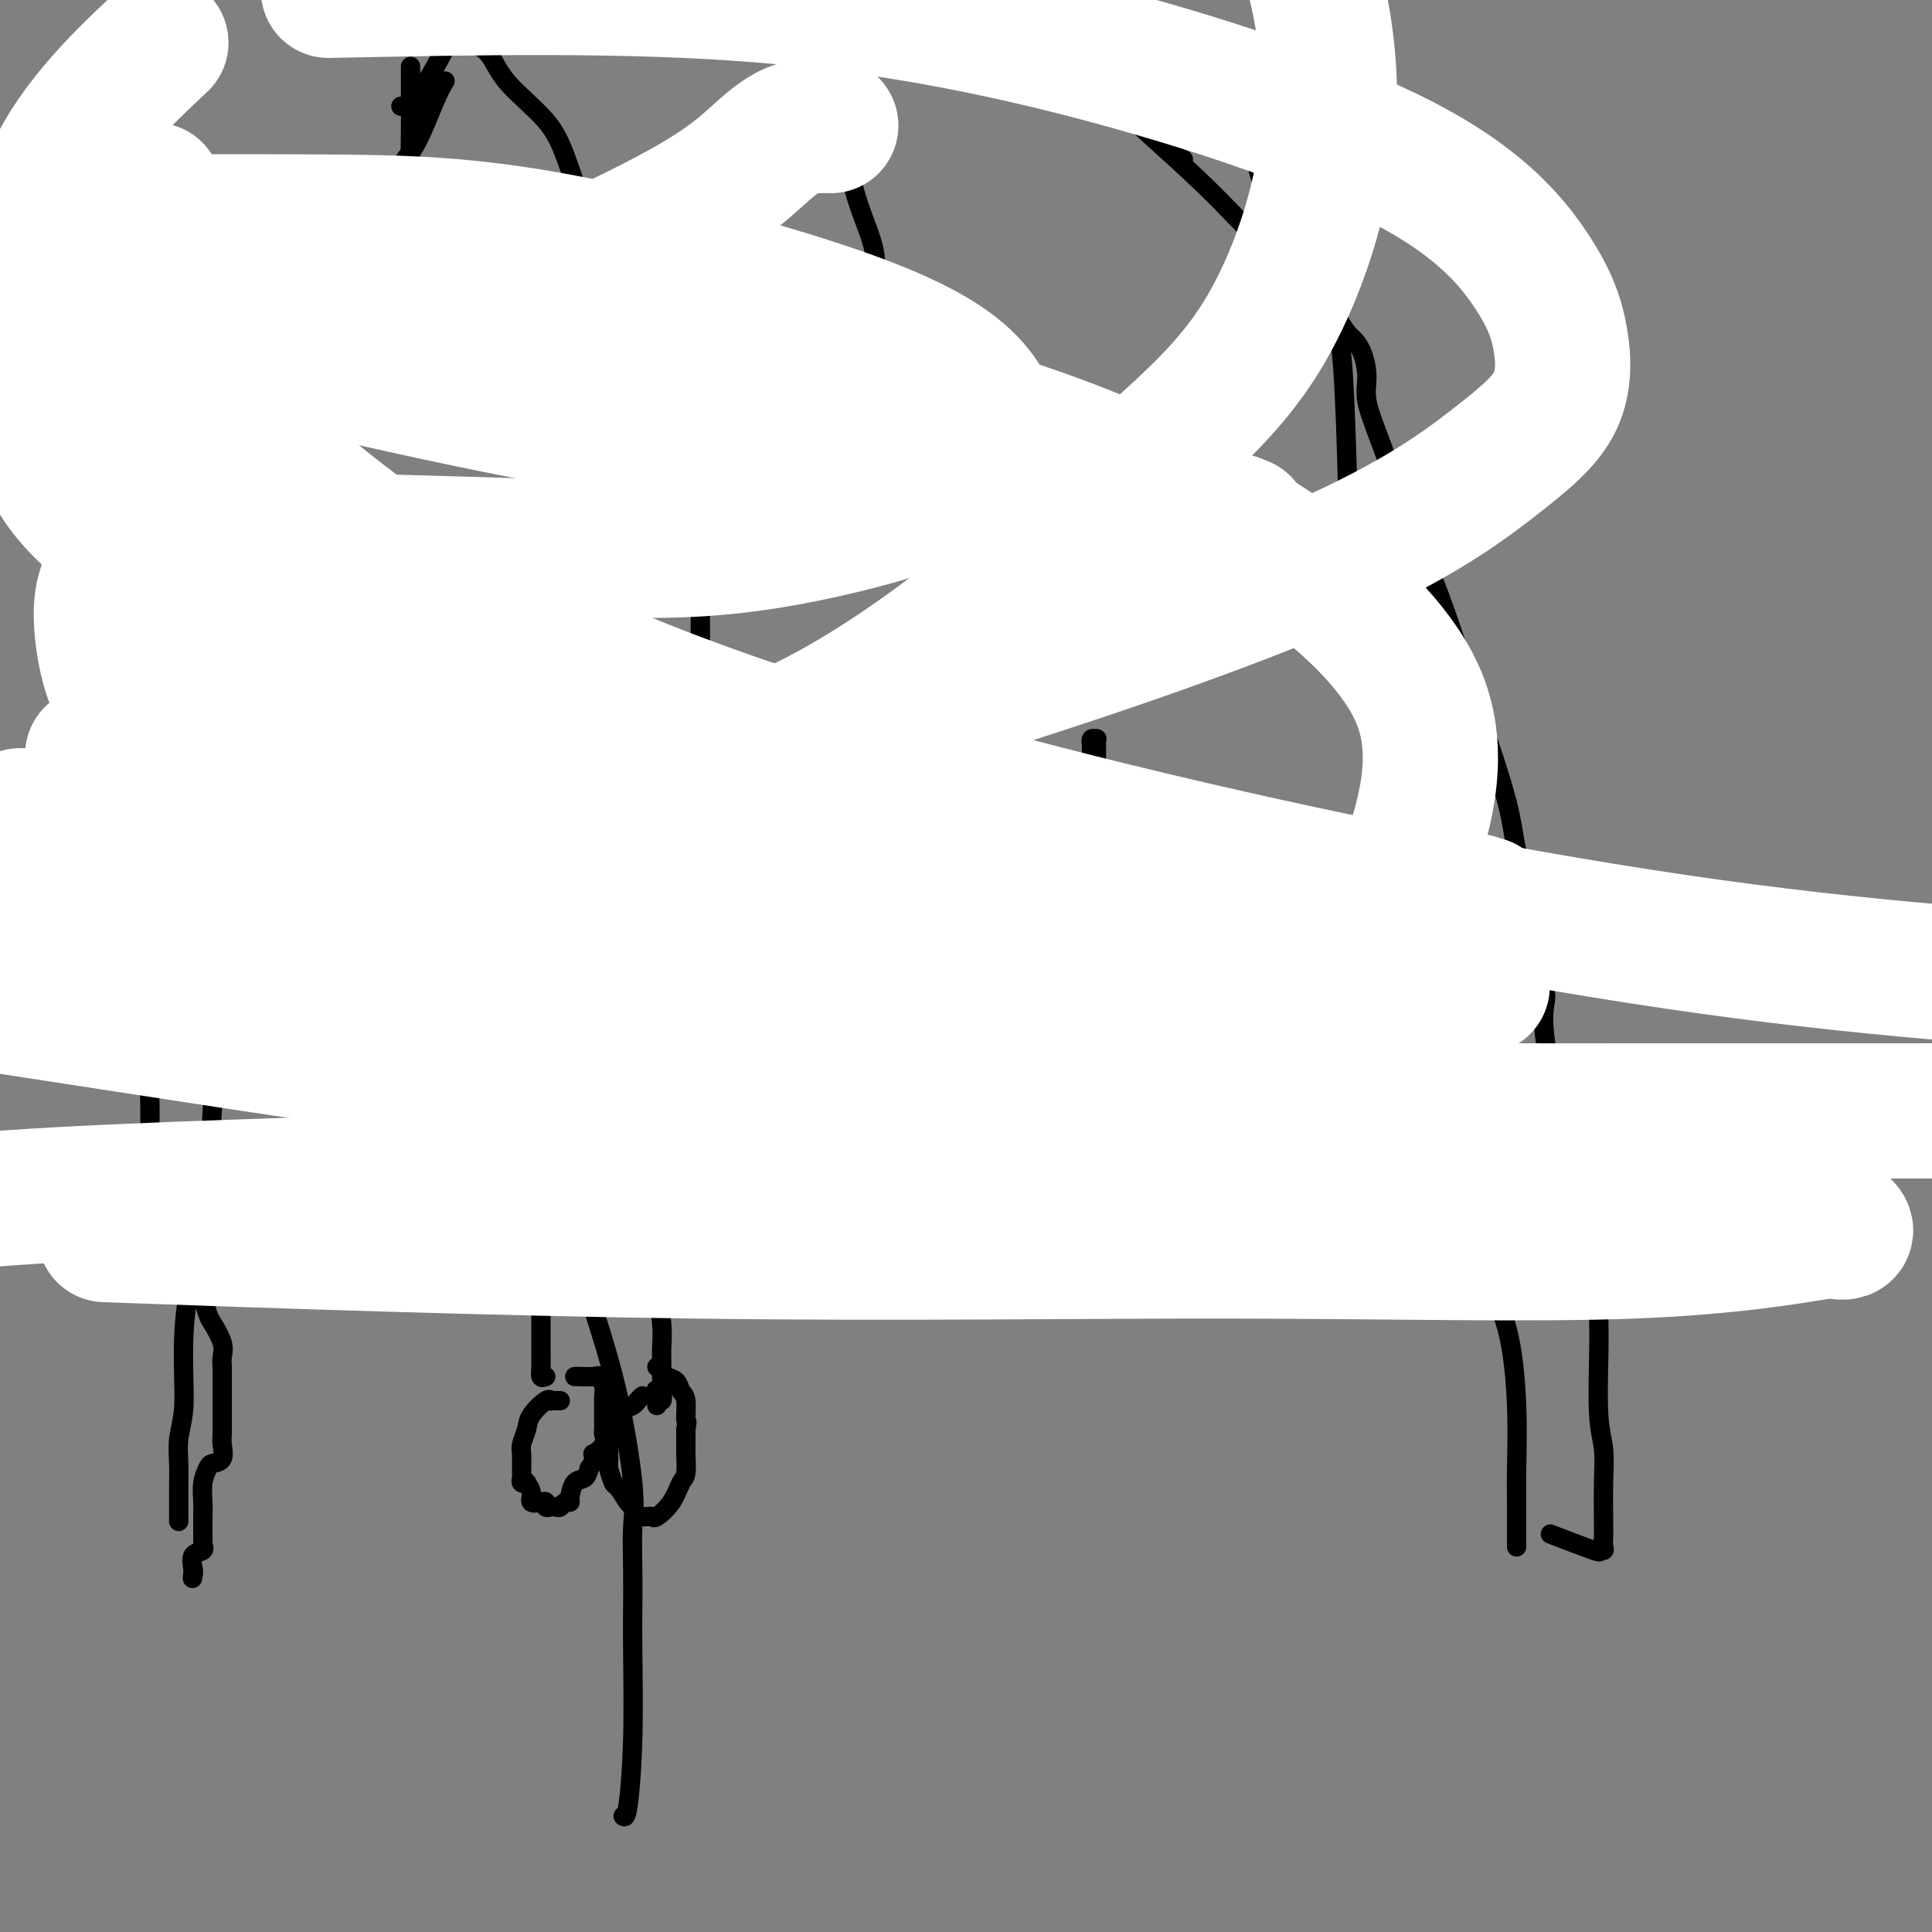 <svg viewBox='0 0 400 400' version='1.1' xmlns='http://www.w3.org/2000/svg' xmlns:xlink='http://www.w3.org/1999/xlink'><rect x="0" y="0" width="400" height="400" fill="#808080" stroke="none"/><g fill='none' stroke='#000000' stroke-width='4' stroke-linecap='round' stroke-linejoin='round'><path d='M85,14c-0.000,-0.220 -0.000,-0.441 0,0c0.000,0.441 0.002,1.542 0,3c-0.002,1.458 -0.006,3.272 0,5c0.006,1.728 0.021,3.368 0,5c-0.021,1.632 -0.079,3.255 0,6c0.079,2.745 0.296,6.610 0,10c-0.296,3.390 -1.106,6.304 -2,9c-0.894,2.696 -1.872,5.172 -3,8c-1.128,2.828 -2.405,6.007 -4,9c-1.595,2.993 -3.507,5.800 -6,16c-2.493,10.200 -5.565,27.792 -8,40c-2.435,12.208 -4.232,19.034 -6,28c-1.768,8.966 -3.507,20.074 -5,30c-1.493,9.926 -2.740,18.669 -4,26c-1.260,7.331 -2.533,13.250 -3,20c-0.467,6.750 -0.129,14.331 -1,21c-0.871,6.669 -2.951,12.425 -4,18c-1.049,5.575 -1.066,10.968 -1,15c0.066,4.032 0.214,6.702 0,9c-0.214,2.298 -0.789,4.222 -1,6c-0.211,1.778 -0.056,3.408 0,5c0.056,1.592 0.015,3.145 0,5c-0.015,1.855 -0.004,4.013 0,5c0.004,0.987 0.001,0.804 0,1c-0.001,0.196 -0.000,0.770 0,1c0.000,0.230 0.000,0.115 0,0'/><path d='M234,24c0.058,0.185 0.116,0.370 3,3c2.884,2.630 8.593,7.703 13,12c4.407,4.297 7.510,7.816 11,11c3.490,3.184 7.366,6.034 10,9c2.634,2.966 4.025,6.049 5,8c0.975,1.951 1.533,2.769 2,9c0.467,6.231 0.843,17.875 1,25c0.157,7.125 0.095,9.729 0,15c-0.095,5.271 -0.225,13.207 1,19c1.225,5.793 3.804,9.442 5,15c1.196,5.558 1.011,13.025 2,20c0.989,6.975 3.154,13.459 5,20c1.846,6.541 3.374,13.139 5,19c1.626,5.861 3.350,10.985 5,20c1.650,9.015 3.227,21.920 5,30c1.773,8.080 3.743,11.336 5,16c1.257,4.664 1.801,10.738 2,16c0.199,5.262 0.053,9.714 0,13c-0.053,3.286 -0.014,5.407 0,7c0.014,1.593 0.004,2.659 0,3c-0.004,0.341 -0.001,-0.042 0,0c0.001,0.042 0.000,0.508 0,1c-0.000,0.492 -0.000,1.008 0,2c0.000,0.992 0.000,2.459 0,3c-0.000,0.541 -0.000,0.154 0,0c0.000,-0.154 0.000,-0.077 0,0'/><path d='M121,203c-0.344,1.322 -0.688,2.643 -1,4c-0.312,1.357 -0.591,2.749 -1,4c-0.409,1.251 -0.947,2.359 -1,3c-0.053,0.641 0.381,0.813 0,1c-0.381,0.187 -1.577,0.389 -2,1c-0.423,0.611 -0.075,1.633 0,2c0.075,0.367 -0.124,0.081 0,1c0.124,0.919 0.569,3.043 1,4c0.431,0.957 0.847,0.747 1,1c0.153,0.253 0.044,0.968 0,1c-0.044,0.032 -0.022,-0.618 1,0c1.022,0.618 3.044,2.505 4,4c0.956,1.495 0.846,2.597 1,3c0.154,0.403 0.570,0.108 1,0c0.430,-0.108 0.872,-0.028 1,0c0.128,0.028 -0.058,0.006 0,0c0.058,-0.006 0.359,0.006 1,0c0.641,-0.006 1.622,-0.028 2,0c0.378,0.028 0.153,0.106 0,0c-0.153,-0.106 -0.235,-0.397 0,-1c0.235,-0.603 0.788,-1.520 1,-3c0.212,-1.480 0.082,-3.524 0,-5c-0.082,-1.476 -0.115,-2.384 0,-4c0.115,-1.616 0.378,-3.938 0,-6c-0.378,-2.062 -1.398,-3.863 -2,-5c-0.602,-1.137 -0.787,-1.611 -1,-2c-0.213,-0.389 -0.455,-0.693 -1,-1c-0.545,-0.307 -1.394,-0.618 -2,-1c-0.606,-0.382 -0.971,-0.833 -1,-1c-0.029,-0.167 0.277,-0.048 0,0c-0.277,0.048 -1.139,0.024 -2,0'/><path d='M121,203c-1.560,-1.548 -0.958,-0.417 -1,0c-0.042,0.417 -0.726,0.119 -1,0c-0.274,-0.119 -0.137,-0.060 0,0'/><path d='M142,213c-0.424,0.026 -0.848,0.051 -1,0c-0.152,-0.051 -0.030,-0.179 0,0c0.030,0.179 -0.030,0.667 0,1c0.030,0.333 0.152,0.513 0,1c-0.152,0.487 -0.576,1.281 -1,2c-0.424,0.719 -0.846,1.362 -1,2c-0.154,0.638 -0.038,1.271 0,2c0.038,0.729 -0.001,1.554 0,2c0.001,0.446 0.042,0.513 0,1c-0.042,0.487 -0.167,1.395 0,2c0.167,0.605 0.627,0.908 1,1c0.373,0.092 0.659,-0.028 1,0c0.341,0.028 0.738,0.204 1,0c0.262,-0.204 0.390,-0.786 1,-1c0.610,-0.214 1.702,-0.058 2,0c0.298,0.058 -0.198,0.017 0,0c0.198,-0.017 1.091,-0.011 2,0c0.909,0.011 1.835,0.027 2,0c0.165,-0.027 -0.430,-0.098 0,0c0.430,0.098 1.884,0.365 3,0c1.116,-0.365 1.893,-1.361 3,-2c1.107,-0.639 2.545,-0.919 3,-2c0.455,-1.081 -0.074,-2.963 0,-4c0.074,-1.037 0.750,-1.229 1,-2c0.250,-0.771 0.074,-2.119 0,-3c-0.074,-0.881 -0.048,-1.294 0,-2c0.048,-0.706 0.116,-1.705 0,-3c-0.116,-1.295 -0.416,-2.887 -1,-4c-0.584,-1.113 -1.453,-1.747 -2,-2c-0.547,-0.253 -0.774,-0.127 -1,0'/><path d='M155,202c-1.250,-0.928 -2.373,-0.249 -3,0c-0.627,0.249 -0.756,0.067 -1,0c-0.244,-0.067 -0.601,-0.018 -1,0c-0.399,0.018 -0.838,0.005 -1,0c-0.162,-0.005 -0.046,-0.001 0,0c0.046,0.001 0.023,0.001 0,0'/><path d='M131,204c0.061,-0.266 0.121,-0.533 0,-1c-0.121,-0.467 -0.425,-1.135 -1,-2c-0.575,-0.865 -1.421,-1.928 -2,-4c-0.579,-2.072 -0.890,-5.155 -1,-8c-0.110,-2.845 -0.019,-5.453 0,-9c0.019,-3.547 -0.034,-8.033 0,-11c0.034,-2.967 0.156,-4.416 0,-6c-0.156,-1.584 -0.589,-3.304 0,-5c0.589,-1.696 2.198,-3.369 3,-5c0.802,-1.631 0.795,-3.222 1,-4c0.205,-0.778 0.621,-0.745 1,-1c0.379,-0.255 0.719,-0.800 1,-1c0.281,-0.200 0.501,-0.055 1,0c0.499,0.055 1.277,0.020 2,0c0.723,-0.020 1.392,-0.025 2,0c0.608,0.025 1.157,0.081 2,1c0.843,0.919 1.980,2.703 3,5c1.020,2.297 1.921,5.109 3,8c1.079,2.891 2.334,5.861 3,9c0.666,3.139 0.742,6.448 1,9c0.258,2.552 0.698,4.348 1,7c0.302,2.652 0.468,6.161 0,9c-0.468,2.839 -1.569,5.008 -2,6c-0.431,0.992 -0.193,0.805 0,1c0.193,0.195 0.341,0.770 0,1c-0.341,0.230 -1.170,0.115 -2,0'/><path d='M147,203c-0.667,1.333 -0.333,0.667 0,0'/><path d='M129,171c0.963,0.105 1.926,0.210 2,0c0.074,-0.210 -0.739,-0.736 1,0c1.739,0.736 6.032,2.733 9,4c2.968,1.267 4.610,1.804 8,2c3.390,0.196 8.528,0.053 12,0c3.472,-0.053 5.278,-0.015 6,0c0.722,0.015 0.361,0.008 0,0'/><path d='M137,154c0.000,-0.094 0.000,-0.189 0,0c0.000,0.189 0.000,0.660 0,1c0.000,0.340 0.000,0.548 0,1c0.000,0.452 0.000,1.148 0,2c0.000,0.852 0.000,1.861 0,3c0.000,1.139 0.000,2.408 0,3c0.000,0.592 0.000,0.505 0,1c0.000,0.495 0.000,1.570 0,2c0.000,0.430 0.000,0.215 0,0'/><path d='M172,171c-0.122,-0.049 -0.244,-0.098 0,0c0.244,0.098 0.855,0.344 2,-1c1.145,-1.344 2.823,-4.279 4,-6c1.177,-1.721 1.854,-2.228 3,-3c1.146,-0.772 2.762,-1.808 4,-3c1.238,-1.192 2.097,-2.539 3,-4c0.903,-1.461 1.850,-3.037 3,-4c1.150,-0.963 2.503,-1.313 3,-2c0.497,-0.687 0.140,-1.709 0,-2c-0.140,-0.291 -0.062,0.151 0,1c0.062,0.849 0.108,2.105 0,3c-0.108,0.895 -0.369,1.429 -1,3c-0.631,1.571 -1.633,4.180 -2,6c-0.367,1.820 -0.098,2.852 0,4c0.098,1.148 0.026,2.411 0,3c-0.026,0.589 -0.007,0.505 0,1c0.007,0.495 0.002,1.570 0,2c-0.002,0.430 -0.001,0.215 0,0'/><path d='M208,154c0.113,0.007 0.227,0.014 0,0c-0.227,-0.014 -0.793,-0.049 -1,0c-0.207,0.049 -0.055,0.183 0,0c0.055,-0.183 0.011,-0.682 0,0c-0.011,0.682 0.009,2.546 0,4c-0.009,1.454 -0.046,2.499 0,3c0.046,0.501 0.176,0.460 0,1c-0.176,0.540 -0.656,1.662 0,2c0.656,0.338 2.449,-0.109 3,0c0.551,0.109 -0.140,0.775 0,1c0.140,0.225 1.110,0.008 2,0c0.890,-0.008 1.700,0.194 2,0c0.300,-0.194 0.091,-0.785 0,-1c-0.091,-0.215 -0.063,-0.055 0,0c0.063,0.055 0.161,0.004 0,0c-0.161,-0.004 -0.581,0.041 -1,0c-0.419,-0.041 -0.835,-0.166 -1,0c-0.165,0.166 -0.077,0.622 0,1c0.077,0.378 0.144,0.679 0,1c-0.144,0.321 -0.500,0.663 0,1c0.500,0.337 1.857,0.668 3,1c1.143,0.332 2.071,0.666 3,1'/><path d='M218,169c2.745,0.954 4.109,0.838 5,1c0.891,0.162 1.311,0.603 2,0c0.689,-0.603 1.649,-2.251 2,-3c0.351,-0.749 0.094,-0.600 0,-1c-0.094,-0.400 -0.025,-1.350 0,-2c0.025,-0.650 0.006,-1.001 0,-2c-0.006,-0.999 -0.001,-2.646 0,-4c0.001,-1.354 -0.004,-2.417 0,-3c0.004,-0.583 0.015,-0.688 0,-1c-0.015,-0.312 -0.057,-0.833 0,-1c0.057,-0.167 0.211,0.020 0,0c-0.211,-0.020 -0.789,-0.247 -1,0c-0.211,0.247 -0.057,0.967 0,1c0.057,0.033 0.015,-0.622 0,0c-0.015,0.622 -0.004,2.520 0,4c0.004,1.480 0.000,2.543 0,4c-0.000,1.457 0.003,3.308 0,5c-0.003,1.692 -0.013,3.224 0,4c0.013,0.776 0.048,0.796 0,1c-0.048,0.204 -0.179,0.594 0,1c0.179,0.406 0.667,0.830 1,1c0.333,0.170 0.510,0.087 1,0c0.490,-0.087 1.293,-0.179 2,0c0.707,0.179 1.317,0.628 2,0c0.683,-0.628 1.438,-2.333 2,-3c0.562,-0.667 0.932,-0.295 1,-1c0.068,-0.705 -0.167,-2.488 0,-3c0.167,-0.512 0.737,0.247 1,0c0.263,-0.247 0.218,-1.499 0,-2c-0.218,-0.501 -0.609,-0.250 -1,0'/><path d='M235,165c-0.072,-1.046 -0.752,-0.661 -1,0c-0.248,0.661 -0.063,1.597 0,2c0.063,0.403 0.006,0.273 0,1c-0.006,0.727 0.040,2.311 0,3c-0.040,0.689 -0.165,0.484 0,1c0.165,0.516 0.621,1.754 0,3c-0.621,1.246 -2.320,2.499 -3,3c-0.680,0.501 -0.340,0.251 0,0'/><path d='M225,15c0.684,0.441 1.367,0.882 2,1c0.633,0.118 1.214,-0.088 3,0c1.786,0.088 4.777,0.471 8,1c3.223,0.529 6.679,1.204 9,2c2.321,0.796 3.508,1.714 5,2c1.492,0.286 3.287,-0.059 4,0c0.713,0.059 0.342,0.523 0,1c-0.342,0.477 -0.654,0.968 0,2c0.654,1.032 2.276,2.605 3,4c0.724,1.395 0.550,2.610 1,5c0.450,2.390 1.524,5.954 3,9c1.476,3.046 3.352,5.574 6,10c2.648,4.426 6.067,10.750 8,14c1.933,3.250 2.381,3.424 3,4c0.619,0.576 1.409,1.552 2,3c0.591,1.448 0.985,3.366 1,5c0.015,1.634 -0.347,2.983 0,5c0.347,2.017 1.403,4.703 3,9c1.597,4.297 3.736,10.204 6,16c2.264,5.796 4.652,11.482 7,18c2.348,6.518 4.656,13.868 7,21c2.344,7.132 4.723,14.047 6,19c1.277,4.953 1.450,7.945 2,10c0.550,2.055 1.477,3.173 2,5c0.523,1.827 0.643,4.364 1,6c0.357,1.636 0.953,2.373 1,4c0.047,1.627 -0.454,4.146 0,7c0.454,2.854 1.864,6.043 2,8c0.136,1.957 -1.002,2.681 0,10c1.002,7.319 4.143,21.234 6,29c1.857,7.766 2.428,9.383 3,11'/><path d='M329,256c2.465,12.742 2.128,7.099 2,7c-0.128,-0.099 -0.048,5.348 0,9c0.048,3.652 0.066,5.510 0,9c-0.066,3.490 -0.214,8.611 0,12c0.214,3.389 0.789,5.044 1,7c0.211,1.956 0.058,4.213 0,7c-0.058,2.787 -0.020,6.105 0,8c0.020,1.895 0.024,2.367 0,3c-0.024,0.633 -0.074,1.426 0,2c0.074,0.574 0.274,0.927 0,1c-0.274,0.073 -1.022,-0.135 -1,0c0.022,0.135 0.814,0.613 -1,0c-1.814,-0.613 -6.232,-2.318 -8,-3c-1.768,-0.682 -0.884,-0.341 0,0'/><path d='M92,17c0.128,-0.204 0.255,-0.407 0,0c-0.255,0.407 -0.894,1.425 -2,4c-1.106,2.575 -2.680,6.709 -4,9c-1.320,2.291 -2.385,2.740 -3,5c-0.615,2.260 -0.779,6.332 -1,9c-0.221,2.668 -0.500,3.933 -1,6c-0.500,2.067 -1.223,4.938 -2,7c-0.777,2.062 -1.610,3.317 -3,7c-1.390,3.683 -3.339,9.793 -5,16c-1.661,6.207 -3.034,12.509 -4,17c-0.966,4.491 -1.525,7.171 -3,11c-1.475,3.829 -3.867,8.808 -6,12c-2.133,3.192 -4.009,4.596 -5,6c-0.991,1.404 -1.099,2.808 -2,6c-0.901,3.192 -2.596,8.172 -4,11c-1.404,2.828 -2.516,3.505 -4,5c-1.484,1.495 -3.340,3.808 -4,6c-0.660,2.192 -0.124,4.265 -1,6c-0.876,1.735 -3.163,3.133 -4,5c-0.837,1.867 -0.224,4.201 0,6c0.224,1.799 0.061,3.061 0,5c-0.061,1.939 -0.018,4.555 0,7c0.018,2.445 0.011,4.718 0,7c-0.011,2.282 -0.027,4.573 0,7c0.027,2.427 0.098,4.988 0,7c-0.098,2.012 -0.366,3.473 -1,6c-0.634,2.527 -1.634,6.121 -2,9c-0.366,2.879 -0.099,5.044 0,8c0.099,2.956 0.028,6.702 0,10c-0.028,3.298 -0.014,6.149 0,9'/><path d='M31,246c-0.593,14.180 -0.577,9.131 0,9c0.577,-0.131 1.713,4.654 3,7c1.287,2.346 2.725,2.251 4,3c1.275,0.749 2.388,2.343 3,3c0.612,0.657 0.724,0.378 1,1c0.276,0.622 0.715,2.145 1,3c0.285,0.855 0.416,1.042 1,2c0.584,0.958 1.621,2.686 2,4c0.379,1.314 0.102,2.215 0,3c-0.102,0.785 -0.027,1.455 0,2c0.027,0.545 0.007,0.965 0,2c-0.007,1.035 -0.002,2.685 0,4c0.002,1.315 0.002,2.296 0,3c-0.002,0.704 -0.007,1.130 0,2c0.007,0.870 0.027,2.182 0,3c-0.027,0.818 -0.102,1.141 0,2c0.102,0.859 0.381,2.253 0,3c-0.381,0.747 -1.423,0.847 -2,1c-0.577,0.153 -0.691,0.360 -1,1c-0.309,0.640 -0.815,1.713 -1,3c-0.185,1.287 -0.049,2.787 0,4c0.049,1.213 0.013,2.138 0,3c-0.013,0.862 -0.001,1.660 0,2c0.001,0.340 -0.007,0.222 0,1c0.007,0.778 0.030,2.452 0,3c-0.030,0.548 -0.111,-0.028 0,0c0.111,0.028 0.415,0.661 0,1c-0.415,0.339 -1.547,0.382 -2,1c-0.453,0.618 -0.226,1.809 0,3'/><path d='M40,325c-0.311,3.022 -0.089,1.578 0,1c0.089,-0.578 0.044,-0.289 0,0'/><path d='M83,22c0.834,-0.064 1.668,-0.127 2,0c0.332,0.127 0.164,0.446 1,-1c0.836,-1.446 2.678,-4.656 4,-7c1.322,-2.344 2.125,-3.824 3,-6c0.875,-2.176 1.821,-5.050 3,-7c1.179,-1.950 2.589,-2.975 4,-4'/><path d='M245,33c-0.288,0.078 -0.576,0.157 -1,0c-0.424,-0.157 -0.986,-0.549 -1,-1c-0.014,-0.451 0.518,-0.962 0,-2c-0.518,-1.038 -2.087,-2.604 -3,-3c-0.913,-0.396 -1.169,0.378 -2,0c-0.831,-0.378 -2.238,-1.909 -3,-3c-0.762,-1.091 -0.880,-1.741 -1,-2c-0.120,-0.259 -0.242,-0.126 -1,-1c-0.758,-0.874 -2.151,-2.756 -3,-4c-0.849,-1.244 -1.156,-1.849 -2,-2c-0.844,-0.151 -2.227,0.152 -3,0c-0.773,-0.152 -0.935,-0.758 -1,-1c-0.065,-0.242 -0.032,-0.121 0,0'/><path d='M148,27c-0.949,-0.249 -1.898,-0.497 -3,0c-1.102,0.497 -2.358,1.741 -4,3c-1.642,1.259 -3.669,2.533 -6,4c-2.331,1.467 -4.964,3.125 -7,5c-2.036,1.875 -3.474,3.966 -5,6c-1.526,2.034 -3.140,4.011 -4,6c-0.860,1.989 -0.964,3.991 -1,6c-0.036,2.009 -0.002,4.024 0,6c0.002,1.976 -0.027,3.913 0,6c0.027,2.087 0.109,4.325 1,6c0.891,1.675 2.590,2.786 4,4c1.410,1.214 2.531,2.531 4,4c1.469,1.469 3.284,3.091 5,4c1.716,0.909 3.331,1.105 5,2c1.669,0.895 3.393,2.488 5,3c1.607,0.512 3.097,-0.056 5,0c1.903,0.056 4.218,0.737 6,1c1.782,0.263 3.032,0.108 5,0c1.968,-0.108 4.654,-0.168 7,0c2.346,0.168 4.352,0.563 6,0c1.648,-0.563 2.939,-2.084 4,-4c1.061,-1.916 1.891,-4.226 3,-6c1.109,-1.774 2.496,-3.012 3,-4c0.504,-0.988 0.126,-1.724 0,-3c-0.126,-1.276 0.002,-3.090 0,-6c-0.002,-2.910 -0.133,-6.915 0,-10c0.133,-3.085 0.531,-5.250 0,-8c-0.531,-2.750 -1.989,-6.087 -3,-9c-1.011,-2.913 -1.575,-5.404 -2,-7c-0.425,-1.596 -0.713,-2.298 -1,-3'/><path d='M175,33c-1.402,-3.631 -1.906,-3.207 -2,-3c-0.094,0.207 0.224,0.199 0,0c-0.224,-0.199 -0.988,-0.589 -2,-1c-1.012,-0.411 -2.273,-0.841 -3,-1c-0.727,-0.159 -0.922,-0.045 -1,0c-0.078,0.045 -0.039,0.023 0,0'/><path d='M139,60c0.000,0.000 0.100,0.100 0.1,0.1'/><path d='M158,59c0.000,0.000 0.100,0.100 0.1,0.1'/><path d='M145,96c0.000,1.017 0.000,2.033 0,3c0.000,0.967 0.000,1.884 0,3c0.000,1.116 0.000,2.431 0,3c0.000,0.569 0.000,0.392 0,1c0.000,0.608 0.000,2.000 0,3c0.000,1.000 0.000,1.607 0,3c0.000,1.393 0.000,3.571 0,5c0.000,1.429 0.000,2.109 0,3c0.000,0.891 0.000,1.994 0,3c0.000,1.006 0.000,1.915 0,3c0.000,1.085 0.000,2.346 0,3c0.000,0.654 0.000,0.700 0,2c0.000,1.300 0.000,3.855 0,5c-0.000,1.145 0.000,0.881 0,1c0.000,0.119 0.000,0.620 0,1c0.000,0.380 0.000,0.638 0,1c0.000,0.362 0.000,0.829 0,1c0.000,0.171 0.000,0.046 0,0c0.000,-0.046 0.000,-0.013 0,0c0.000,0.013 0.000,0.007 0,0'/><path d='M133,140c-0.509,-0.418 -1.017,-0.837 -1,-1c0.017,-0.163 0.561,-0.072 0,0c-0.561,0.072 -2.227,0.123 -4,1c-1.773,0.877 -3.652,2.579 -6,5c-2.348,2.421 -5.165,5.562 -8,9c-2.835,3.438 -5.687,7.173 -8,10c-2.313,2.827 -4.088,4.744 -6,7c-1.912,2.256 -3.962,4.850 -6,7c-2.038,2.150 -4.064,3.857 -6,6c-1.936,2.143 -3.782,4.722 -5,7c-1.218,2.278 -1.808,4.255 -3,6c-1.192,1.745 -2.985,3.257 -4,5c-1.015,1.743 -1.253,3.717 -2,6c-0.747,2.283 -2.004,4.874 -3,8c-0.996,3.126 -1.731,6.785 -2,9c-0.269,2.215 -0.072,2.985 0,4c0.072,1.015 0.019,2.273 0,3c-0.019,0.727 -0.006,0.922 0,1c0.006,0.078 0.003,0.039 0,0'/><path d='M150,153c-0.060,0.011 -0.120,0.022 0,0c0.120,-0.022 0.422,-0.076 1,0c0.578,0.076 1.434,0.282 2,1c0.566,0.718 0.841,1.950 1,3c0.159,1.050 0.201,1.920 1,3c0.799,1.080 2.354,2.369 3,4c0.646,1.631 0.382,3.604 1,6c0.618,2.396 2.117,5.214 4,8c1.883,2.786 4.148,5.540 6,8c1.852,2.460 3.290,4.627 8,10c4.710,5.373 12.691,13.954 22,23c9.309,9.046 19.944,18.557 28,25c8.056,6.443 13.532,9.818 18,13c4.468,3.182 7.930,6.173 10,8c2.070,1.827 2.750,2.492 3,3c0.250,0.508 0.072,0.859 0,1c-0.072,0.141 -0.036,0.070 0,0'/><path d='M129,376c0.309,0.254 0.619,0.509 1,-2c0.381,-2.509 0.834,-7.780 1,-14c0.166,-6.220 0.047,-13.389 0,-18c-0.047,-4.611 -0.021,-6.664 0,-9c0.021,-2.336 0.039,-4.954 0,-8c-0.039,-3.046 -0.134,-6.520 0,-9c0.134,-2.480 0.498,-3.966 0,-9c-0.498,-5.034 -1.858,-13.617 -4,-22c-2.142,-8.383 -5.066,-16.564 -8,-26c-2.934,-9.436 -5.880,-20.125 -11,-37c-5.120,-16.875 -12.416,-39.937 -19,-58c-6.584,-18.063 -12.458,-31.129 -18,-43c-5.542,-11.871 -10.753,-22.547 -15,-32c-4.247,-9.453 -7.530,-17.682 -9,-22c-1.470,-4.318 -1.126,-4.726 -1,-6c0.126,-1.274 0.034,-3.413 0,-5c-0.034,-1.587 -0.009,-2.621 0,-4c0.009,-1.379 0.002,-3.102 0,-4c-0.002,-0.898 -0.001,-0.971 0,-1c0.001,-0.029 0.000,-0.015 0,0'/><path d='M52,44c0.212,-0.256 0.424,-0.511 -1,0c-1.424,0.511 -4.484,1.790 -7,3c-2.516,1.210 -4.490,2.352 -6,4c-1.510,1.648 -2.558,3.803 -4,6c-1.442,2.197 -3.280,4.437 -4,6c-0.720,1.563 -0.324,2.450 -1,4c-0.676,1.550 -2.426,3.764 -3,6c-0.574,2.236 0.026,4.494 0,7c-0.026,2.506 -0.677,5.259 0,10c0.677,4.741 2.684,11.468 5,15c2.316,3.532 4.943,3.867 7,5c2.057,1.133 3.546,3.063 6,4c2.454,0.937 5.872,0.880 8,1c2.128,0.120 2.964,0.417 7,1c4.036,0.583 11.271,1.453 19,1c7.729,-0.453 15.951,-2.229 22,-5c6.049,-2.771 9.926,-6.537 13,-10c3.074,-3.463 5.344,-6.622 7,-10c1.656,-3.378 2.699,-6.974 3,-11c0.301,-4.026 -0.139,-8.483 0,-13c0.139,-4.517 0.857,-9.093 0,-15c-0.857,-5.907 -3.289,-13.145 -5,-18c-1.711,-4.855 -2.700,-7.328 -5,-10c-2.300,-2.672 -5.910,-5.543 -8,-8c-2.090,-2.457 -2.659,-4.501 -4,-6c-1.341,-1.499 -3.453,-2.454 -5,-3c-1.547,-0.546 -2.528,-0.682 -4,-1c-1.472,-0.318 -3.435,-0.816 -6,-1c-2.565,-0.184 -5.733,-0.052 -7,0c-1.267,0.052 -0.634,0.026 0,0'/><path d='M78,167c-0.112,0.014 -0.224,0.027 0,0c0.224,-0.027 0.786,-0.096 1,0c0.214,0.096 0.082,0.357 2,0c1.918,-0.357 5.886,-1.331 8,-3c2.114,-1.669 2.375,-4.032 9,-6c6.625,-1.968 19.616,-3.540 29,-5c9.384,-1.460 15.162,-2.808 23,-5c7.838,-2.192 17.736,-5.228 27,-7c9.264,-1.772 17.894,-2.279 25,-3c7.106,-0.721 12.688,-1.657 17,-3c4.312,-1.343 7.353,-3.092 9,-4c1.647,-0.908 1.899,-0.974 2,-1c0.101,-0.026 0.050,-0.013 0,0'/><path d='M49,176c0.096,0.055 0.191,0.111 0,-2c-0.191,-2.111 -0.669,-6.387 -1,-10c-0.331,-3.613 -0.515,-6.563 -1,-9c-0.485,-2.437 -1.272,-4.363 -2,-10c-0.728,-5.637 -1.396,-14.987 -2,-22c-0.604,-7.013 -1.143,-11.690 -2,-18c-0.857,-6.310 -2.034,-14.251 -3,-21c-0.966,-6.749 -1.723,-12.304 -2,-16c-0.277,-3.696 -0.075,-5.534 0,-7c0.075,-1.466 0.021,-2.562 0,-3c-0.021,-0.438 -0.011,-0.219 0,0'/><path d='M116,290c-0.307,0.005 -0.615,0.010 -1,0c-0.385,-0.010 -0.848,-0.036 -1,0c-0.152,0.036 0.008,0.135 0,0c-0.008,-0.135 -0.184,-0.502 -1,0c-0.816,0.502 -2.271,1.874 -3,3c-0.729,1.126 -0.731,2.007 -1,3c-0.269,0.993 -0.804,2.097 -1,3c-0.196,0.903 -0.052,1.604 0,2c0.052,0.396 0.013,0.488 0,1c-0.013,0.512 0.001,1.444 0,2c-0.001,0.556 -0.015,0.736 0,1c0.015,0.264 0.061,0.612 0,1c-0.061,0.388 -0.228,0.815 0,1c0.228,0.185 0.852,0.127 1,0c0.148,-0.127 -0.181,-0.322 0,0c0.181,0.322 0.871,1.162 1,2c0.129,0.838 -0.302,1.675 0,2c0.302,0.325 1.338,0.139 2,0c0.662,-0.139 0.951,-0.232 1,0c0.049,0.232 -0.142,0.791 0,1c0.142,0.209 0.616,0.070 1,0c0.384,-0.070 0.677,-0.072 1,0c0.323,0.072 0.677,0.219 1,0c0.323,-0.219 0.615,-0.803 1,-1c0.385,-0.197 0.863,-0.006 1,0c0.137,0.006 -0.066,-0.174 0,-1c0.066,-0.826 0.402,-2.299 1,-3c0.598,-0.701 1.456,-0.629 2,-1c0.544,-0.371 0.772,-1.186 1,-2'/><path d='M122,304c1.342,-1.941 1.197,-2.795 1,-3c-0.197,-0.205 -0.445,0.239 0,0c0.445,-0.239 1.583,-1.161 2,-2c0.417,-0.839 0.112,-1.594 0,-2c-0.112,-0.406 -0.030,-0.461 0,-1c0.030,-0.539 0.009,-1.561 0,-2c-0.009,-0.439 -0.006,-0.293 0,-1c0.006,-0.707 0.015,-2.266 0,-3c-0.015,-0.734 -0.053,-0.641 0,-1c0.053,-0.359 0.196,-1.168 0,-2c-0.196,-0.832 -0.732,-1.687 -1,-2c-0.268,-0.313 -0.268,-0.084 -1,0c-0.732,0.084 -2.197,0.023 -3,0c-0.803,-0.023 -0.944,-0.006 -1,0c-0.056,0.006 -0.028,0.003 0,0'/><path d='M133,289c-0.354,0.325 -0.708,0.649 -1,1c-0.292,0.351 -0.522,0.728 -1,1c-0.478,0.272 -1.204,0.440 -2,1c-0.796,0.560 -1.663,1.513 -2,2c-0.337,0.487 -0.143,0.508 0,1c0.143,0.492 0.234,1.456 0,2c-0.234,0.544 -0.795,0.669 -1,1c-0.205,0.331 -0.055,0.866 0,1c0.055,0.134 0.014,-0.135 0,0c-0.014,0.135 -0.000,0.674 0,1c0.000,0.326 -0.012,0.438 0,1c0.012,0.562 0.049,1.573 0,2c-0.049,0.427 -0.182,0.270 0,1c0.182,0.730 0.680,2.347 1,3c0.320,0.653 0.463,0.343 1,1c0.537,0.657 1.467,2.281 2,3c0.533,0.719 0.667,0.533 1,1c0.333,0.467 0.863,1.589 1,2c0.137,0.411 -0.120,0.112 0,0c0.120,-0.112 0.616,-0.038 1,0c0.384,0.038 0.656,0.038 1,0c0.344,-0.038 0.761,-0.115 1,0c0.239,0.115 0.299,0.424 1,0c0.701,-0.424 2.044,-1.579 3,-3c0.956,-1.421 1.524,-3.107 2,-4c0.476,-0.893 0.860,-0.992 1,-2c0.140,-1.008 0.038,-2.925 0,-4c-0.038,-1.075 -0.011,-1.307 0,-2c0.011,-0.693 0.005,-1.846 0,-3'/><path d='M142,296c0.450,-2.555 0.075,-1.444 0,-2c-0.075,-0.556 0.149,-2.779 0,-4c-0.149,-1.221 -0.671,-1.441 -1,-2c-0.329,-0.559 -0.467,-1.456 -1,-2c-0.533,-0.544 -1.463,-0.733 -2,-1c-0.537,-0.267 -0.683,-0.610 -1,-1c-0.317,-0.390 -0.805,-0.826 -1,-1c-0.195,-0.174 -0.098,-0.087 0,0'/><path d='M113,285c-0.423,0.171 -0.845,0.342 -1,0c-0.155,-0.342 -0.041,-1.198 0,-2c0.041,-0.802 0.010,-1.549 0,-3c-0.010,-1.451 -0.000,-3.607 0,-5c0.000,-1.393 -0.010,-2.023 0,-3c0.010,-0.977 0.039,-2.300 0,-4c-0.039,-1.700 -0.147,-3.778 0,-5c0.147,-1.222 0.550,-1.588 1,-2c0.450,-0.412 0.947,-0.870 1,-2c0.053,-1.130 -0.338,-2.934 0,-4c0.338,-1.066 1.407,-1.396 2,-2c0.593,-0.604 0.712,-1.482 1,-2c0.288,-0.518 0.745,-0.675 2,-1c1.255,-0.325 3.310,-0.819 4,-1c0.690,-0.181 0.017,-0.048 0,0c-0.017,0.048 0.623,0.010 1,0c0.377,-0.010 0.490,0.006 1,0c0.510,-0.006 1.417,-0.036 2,0c0.583,0.036 0.843,0.139 1,0c0.157,-0.139 0.213,-0.518 1,0c0.787,0.518 2.306,1.933 3,3c0.694,1.067 0.564,1.787 1,4c0.436,2.213 1.437,5.918 2,8c0.563,2.082 0.687,2.539 1,4c0.313,1.461 0.816,3.925 1,6c0.184,2.075 0.049,3.762 0,5c-0.049,1.238 -0.013,2.025 0,3c0.013,0.975 0.004,2.136 0,3c-0.004,0.864 -0.002,1.432 0,2'/><path d='M137,287c0.547,5.536 -0.585,1.876 -1,1c-0.415,-0.876 -0.112,1.033 0,2c0.112,0.967 0.032,0.990 0,1c-0.032,0.010 -0.016,0.005 0,0'/><path d='M78,193c0.602,-0.228 1.204,-0.456 0,0c-1.204,0.456 -4.215,1.597 -7,2c-2.785,0.403 -5.344,0.067 -8,0c-2.656,-0.067 -5.407,0.136 -15,0c-9.593,-0.136 -26.026,-0.610 -37,-2c-10.974,-1.390 -16.487,-3.695 -22,-6'/></g>
<g fill='none' stroke='#FFFFFF' stroke-width='28' stroke-linecap='round' stroke-linejoin='round'><path d='M172,26c-2.730,-0.031 -5.460,-0.063 -8,1c-2.540,1.063 -4.888,3.220 -8,6c-3.112,2.780 -6.986,6.183 -18,12c-11.014,5.817 -29.167,14.047 -42,20c-12.833,5.953 -20.346,9.629 -29,15c-8.654,5.371 -18.451,12.438 -26,19c-7.549,6.562 -12.852,12.618 -16,17c-3.148,4.382 -4.140,7.088 -4,12c0.140,4.912 1.412,12.030 4,16c2.588,3.970 6.491,4.793 14,7c7.509,2.207 18.625,5.799 30,7c11.375,1.201 23.010,0.012 36,0c12.990,-0.012 27.336,1.155 40,-1c12.664,-2.155 23.647,-7.631 34,-14c10.353,-6.369 20.077,-13.629 30,-22c9.923,-8.371 20.046,-17.851 29,-26c8.954,-8.149 16.740,-14.968 23,-25c6.260,-10.032 10.993,-23.278 13,-35c2.007,-11.722 1.288,-21.921 0,-30c-1.288,-8.079 -3.144,-14.040 -5,-20'/><path d='M29,44c2.583,-4.000 5.167,-8.000 0,0c-5.167,8.000 -18.083,28.000 -31,48'/><path d='M8,169c-3.363,-0.083 -6.727,-0.167 0,0c6.727,0.167 23.543,0.583 43,0c19.457,-0.583 41.553,-2.166 62,-5c20.447,-2.834 39.243,-6.921 67,-15c27.757,-8.079 64.475,-20.152 88,-30c23.525,-9.848 33.858,-17.473 41,-23c7.142,-5.527 11.092,-8.957 13,-13c1.908,-4.043 1.774,-8.699 1,-13c-0.774,-4.301 -2.188,-8.246 -6,-14c-3.812,-5.754 -10.022,-13.315 -24,-21c-13.978,-7.685 -35.725,-15.492 -59,-22c-23.275,-6.508 -48.079,-11.717 -76,-14c-27.921,-2.283 -58.961,-1.642 -90,-1'/><path d='M31,11c2.003,-1.887 4.006,-3.775 0,0c-4.006,3.775 -14.020,13.212 -19,23c-4.980,9.788 -4.927,19.926 -5,29c-0.073,9.074 -0.272,17.085 1,25c1.272,7.915 4.015,15.735 21,27c16.985,11.265 48.211,25.976 74,37c25.789,11.024 46.140,18.361 69,25c22.860,6.639 48.229,12.580 65,16c16.771,3.420 24.944,4.320 32,3c7.056,-1.320 12.994,-4.858 17,-9c4.006,-4.142 6.081,-8.886 8,-16c1.919,-7.114 3.683,-16.596 0,-26c-3.683,-9.404 -12.812,-18.730 -24,-27c-11.188,-8.270 -24.434,-15.483 -40,-22c-15.566,-6.517 -33.454,-12.337 -52,-16c-18.546,-3.663 -37.752,-5.170 -55,-7c-17.248,-1.830 -32.537,-3.984 -48,-3c-15.463,0.984 -31.098,5.104 -41,9c-9.902,3.896 -14.069,7.567 -16,11c-1.931,3.433 -1.627,6.627 -1,9c0.627,2.373 1.575,3.925 8,6c6.425,2.075 18.326,4.672 33,6c14.674,1.328 32.122,1.386 48,2c15.878,0.614 30.185,1.784 46,0c15.815,-1.784 33.136,-6.522 42,-10c8.864,-3.478 9.269,-5.695 10,-7c0.731,-1.305 1.787,-1.698 2,-4c0.213,-2.302 -0.418,-6.512 -4,-11c-3.582,-4.488 -10.115,-9.255 -26,-15c-15.885,-5.745 -41.123,-12.470 -60,-16c-18.877,-3.530 -31.393,-3.866 -46,-4c-14.607,-0.134 -31.303,-0.067 -48,0'/><path d='M22,46c-20.500,-0.667 -24.750,-0.333 -29,0'/><path d='M26,66c-6.931,-1.779 -13.862,-3.559 0,0c13.862,3.559 48.516,12.455 82,19c33.484,6.545 65.798,10.739 87,14c21.202,3.261 31.292,5.589 40,7c8.708,1.411 16.034,1.906 19,2c2.966,0.094 1.571,-0.212 2,0c0.429,0.212 2.681,0.943 0,0c-2.681,-0.943 -10.296,-3.561 -21,-7c-10.704,-3.439 -24.498,-7.700 -42,-13c-17.502,-5.300 -38.711,-11.638 -58,-17c-19.289,-5.362 -36.658,-9.748 -52,-12c-15.342,-2.252 -28.658,-2.371 -36,-3c-7.342,-0.629 -8.710,-1.767 -10,1c-1.290,2.767 -2.503,9.439 1,17c3.503,7.561 11.723,16.012 25,27c13.277,10.988 31.610,24.512 60,37c28.390,12.488 66.836,23.939 108,34c41.164,10.061 85.047,18.732 123,24c37.953,5.268 69.977,7.134 102,9'/><path d='M296,205c9.426,-0.680 18.852,-1.360 0,0c-18.852,1.360 -65.983,4.761 -93,8c-27.017,3.239 -33.922,6.318 -40,9c-6.078,2.682 -11.329,4.967 -14,6c-2.671,1.033 -2.760,0.813 -1,1c1.760,0.187 5.371,0.782 14,1c8.629,0.218 22.276,0.058 46,0c23.724,-0.058 57.524,-0.016 84,0c26.476,0.016 45.628,0.004 62,0c16.372,-0.004 29.963,-0.001 38,0c8.037,0.001 10.518,0.001 13,0'/><path d='M361,233c13.008,-0.549 26.016,-1.097 0,0c-26.016,1.097 -91.056,3.841 -140,6c-48.944,2.159 -81.793,3.735 -118,5c-36.207,1.265 -75.774,2.219 -101,4c-25.226,1.781 -36.113,4.391 -47,7'/><path d='M33,256c-9.755,-0.348 -19.511,-0.697 0,0c19.511,0.697 68.288,2.439 111,3c42.712,0.561 79.357,-0.060 112,0c32.643,0.060 61.282,0.799 82,0c20.718,-0.799 33.515,-3.138 39,-4c5.485,-0.862 3.659,-0.249 4,0c0.341,0.249 2.848,0.133 -1,-2c-3.848,-2.133 -14.050,-6.284 -30,-11c-15.950,-4.716 -37.646,-9.996 -70,-16c-32.354,-6.004 -75.364,-12.732 -117,-19c-41.636,-6.268 -81.896,-12.077 -116,-18c-34.104,-5.923 -62.052,-11.962 -90,-18'/><path d='M31,158c-10.232,-1.509 -20.465,-3.017 0,0c20.465,3.017 71.627,10.561 110,17c38.373,6.439 63.957,11.774 86,17c22.043,5.226 40.547,10.342 49,13c8.453,2.658 6.857,2.858 7,3c0.143,0.142 2.024,0.226 0,2c-2.024,1.774 -7.955,5.238 -31,9c-23.045,3.762 -63.204,7.820 -102,7c-38.796,-0.820 -76.227,-6.520 -112,-12c-35.773,-5.480 -69.886,-10.740 -104,-16'/><path d='M25,179c-10.761,0.176 -21.523,0.352 0,0c21.523,-0.352 75.330,-1.232 118,1c42.670,2.232 74.204,7.577 100,9c25.796,1.423 45.854,-1.075 55,-2c9.146,-0.925 7.379,-0.276 8,0c0.621,0.276 3.631,0.179 -2,0c-5.631,-0.179 -19.901,-0.440 -38,0c-18.099,0.440 -40.027,1.580 -81,2c-40.973,0.420 -100.992,0.120 -139,0c-38.008,-0.120 -54.004,-0.060 -70,0'/></g>
</svg>